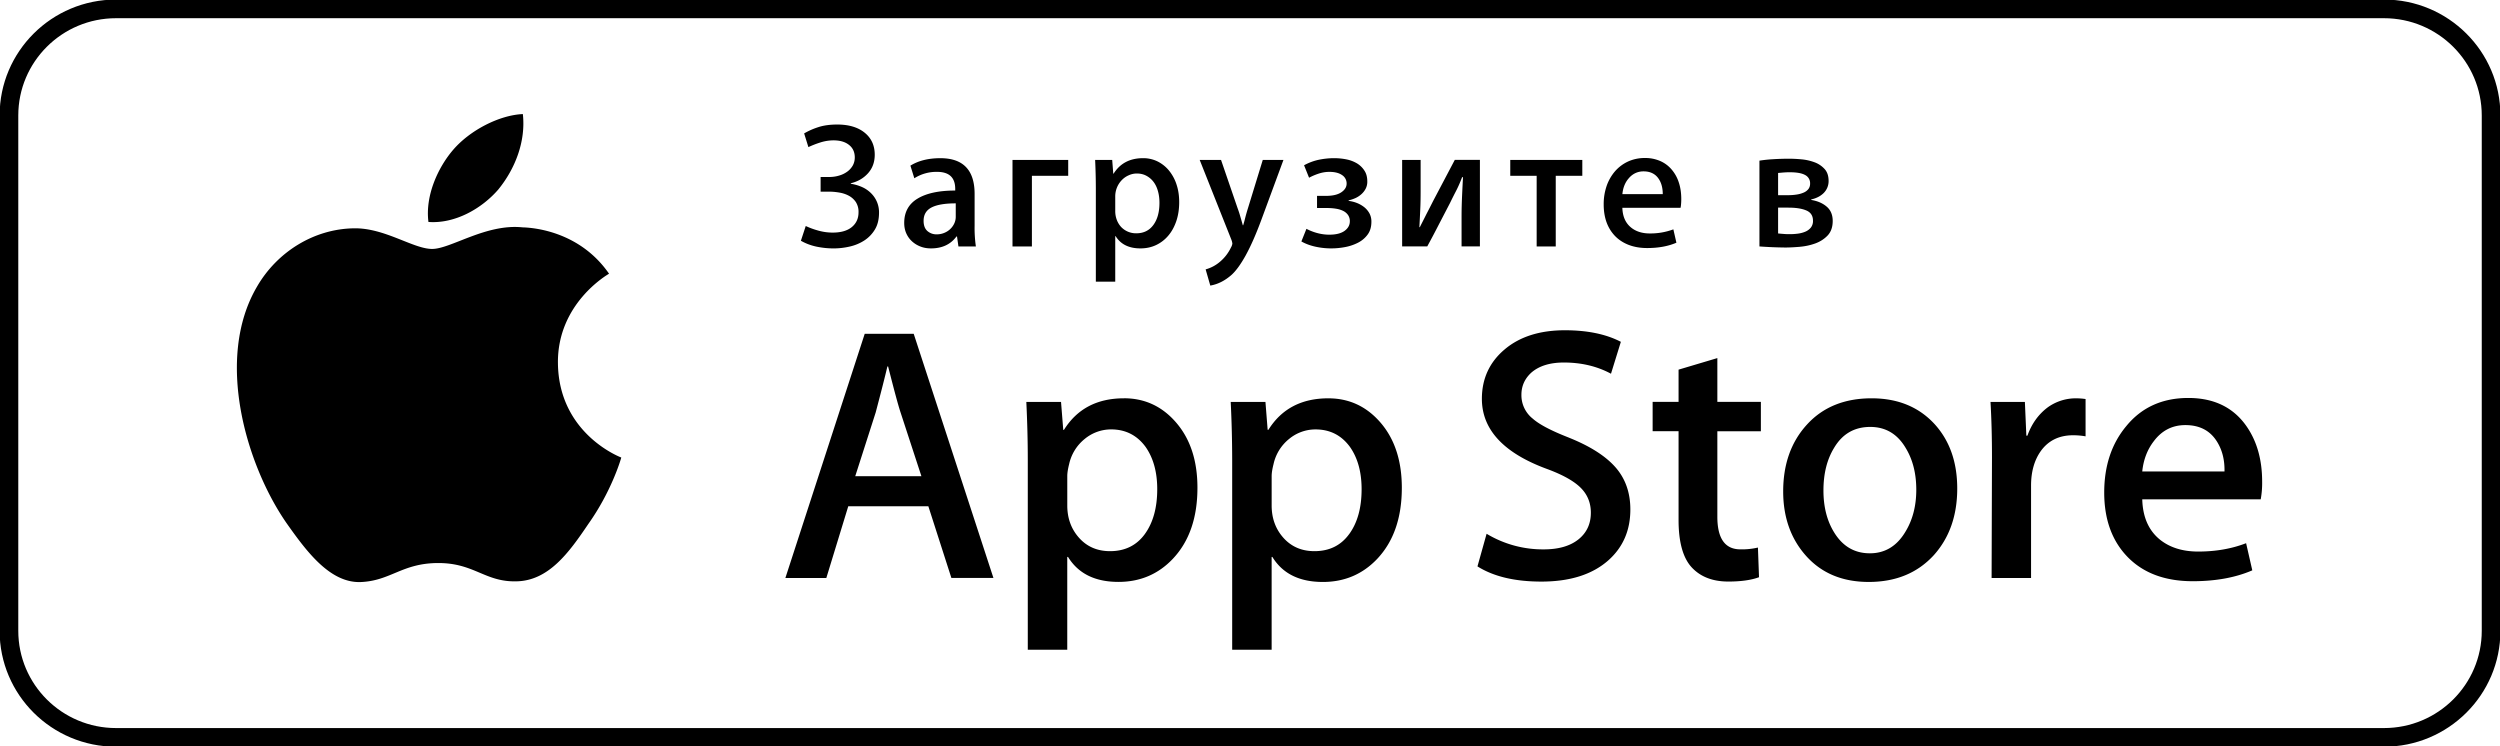 <?xml version="1.0" encoding="UTF-8"?> <svg xmlns="http://www.w3.org/2000/svg" fill="none" viewBox="0 0 134 40"> <g fill="#000" fill-rule="evenodd" clip-path="url(#clip0_1213_217199)" clip-rule="evenodd"> <path d="M6.221.976C3.323.976.98 3.313.98 6.19v27.62c0 2.877 2.344 5.214 5.242 5.214H127.78c2.897 0 5.242-2.337 5.242-5.215V6.19c0-2.877-2.345-5.214-5.242-5.214H6.221zM-.02 6.19c0-3.434 2.797-6.214 6.242-6.214H127.78c3.445 0 6.242 2.78 6.242 6.214v27.62c0 3.434-2.797 6.214-6.242 6.214H6.221c-3.445 0-6.242-2.78-6.242-6.215V6.19z"></path> <path d="M68.792 8.573v.001zm26.514 3.94v-1.384h.55c.406 0 .725.05.964.152.236.1.356.284.356.55a.563.563 0 0 1-.112.364.746.746 0 0 1-.293.22c-.123.053-.258.089-.405.108-.148.019-.29.028-.433.028-.102.001-.204-.002-.306-.01a12.265 12.265 0 0 1-.32-.028zm0-3.242c.143-.012.253-.023.333-.028a3.55 3.55 0 0 1 .284-.01c.378 0 .656.049.832.148a.49.49 0 0 1 .266.462.469.469 0 0 1-.091.291.65.65 0 0 1-.257.19c-.121.052-.249.087-.38.105a3.03 3.03 0 0 1-.457.033h-.53v-1.19zm1.16 3.957c.293-.025.57-.085.833-.18.265-.096.485-.24.666-.43.177-.191.268-.449.268-.774 0-.324-.105-.578-.316-.762-.212-.186-.489-.307-.828-.364l-.01-.029c.123-.024.238-.064.351-.119.112-.053.211-.122.299-.204a.899.899 0 0 0 .284-.668c0-.273-.074-.489-.223-.648a1.366 1.366 0 0 0-.548-.358 2.696 2.696 0 0 0-.69-.152 7.247 7.247 0 0 0-.647-.033c-.304 0-.599.01-.887.028a7.29 7.29 0 0 0-.712.076v4.598c.458.034.917.053 1.377.058.23 0 .493-.014.783-.038zm-51.833-.761c-.271 0-.537-.039-.8-.115a4.022 4.022 0 0 1-.645-.238l-.26.79c.257.147.536.252.837.316.302.063.607.095.915.095.29 0 .578-.034.867-.1.288-.066.55-.176.784-.328a1.81 1.81 0 0 0 .568-.593c.145-.242.217-.54.217-.897a1.433 1.433 0 0 0-.447-1.06 1.599 1.599 0 0 0-.481-.319 2.374 2.374 0 0 0-.584-.168v-.028c.373-.089.68-.267.92-.533.24-.267.362-.599.362-.993 0-.497-.18-.891-.54-1.183-.36-.292-.85-.438-1.471-.438-.387 0-.722.046-1.007.138a3.785 3.785 0 0 0-.766.338l.228.734c.206-.096.419-.179.636-.248.238-.076.475-.114.712-.114.347 0 .623.08.828.243.206.162.31.386.31.673a.888.888 0 0 1-.106.43c-.073.129-.173.241-.294.329-.134.097-.284.17-.443.214-.17.052-.355.076-.553.076h-.435v.784h.435c.186 0 .372.017.563.049.19.031.36.088.515.171.153.083.277.195.376.34a.964.964 0 0 1 .143.548c0 .33-.12.593-.36.791-.24.197-.583.296-1.024.296zm42.693-2.94c.21-.228.466-.342.768-.342.335 0 .59.114.766.338.176.225.264.52.264.883H86.96c.033-.357.155-.65.367-.878zm2.367 2.766a3.517 3.517 0 0 1-1.262.22c-.435 0-.788-.12-1.054-.359-.266-.238-.405-.577-.419-1.015h3.12c.013-.063.023-.135.028-.214.007-.08.01-.165.01-.254 0-.33-.044-.631-.135-.9a1.997 1.997 0 0 0-.39-.695 1.682 1.682 0 0 0-.615-.45 1.992 1.992 0 0 0-.805-.157 2.143 2.143 0 0 0-.911.19 2.092 2.092 0 0 0-.699.526 2.434 2.434 0 0 0-.447.786c-.107.319-.16.652-.156.988 0 .356.052.676.156.963.105.285.26.53.458.734.2.204.444.362.733.473.289.11.616.166.98.166.605 0 1.126-.095 1.57-.286l-.163-.716zm-22.91 1.369c.267-.486.541-1.112.824-1.875l1.185-3.213h-1.108l-.79 2.575a10.76 10.76 0 0 0-.154.54c-.031.13-.066.258-.106.386h-.019a29.375 29.375 0 0 0-.145-.505 5.3 5.3 0 0 0-.135-.411l-.887-2.585h-1.144l1.694 4.264a.836.836 0 0 1 .057.22.579.579 0 0 1-.076.209 2.268 2.268 0 0 1-.587.762 1.972 1.972 0 0 1-.77.41l.25.868c.405-.069.787-.263 1.146-.58.245-.224.498-.579.766-1.065zm11.557-2.095v1.64h.983V8.57h-1.346l-1.156 2.194c-.122.242-.242.479-.364.711-.116.233-.237.469-.358.71l-.02-.018c.019-.33.034-.644.047-.942.015-.3.02-.637.02-1.013v-1.64h-.991v4.634h1.347c.212-.388.419-.78.62-1.173l.594-1.143a26.1 26.1 0 0 1 .326-.65c.11-.21.219-.457.327-.743h.048c-.02.349-.036.695-.052 1.04-.014.342-.025.686-.025 1.029zM55.31 9.422h1.946v-.848H54.27v4.635h1.04V9.422zm4.467 1.108a1.256 1.256 0 0 1 .353-.878c.105-.108.227-.195.37-.257.142-.064.286-.095.434-.095.186 0 .354.038.506.118.15.08.28.188.385.325.105.136.185.302.239.495.056.193.083.405.083.634 0 .495-.11.894-.329 1.189-.218.296-.524.444-.915.444a1.097 1.097 0 0 1-.814-.343c-.1-.111-.178-.24-.23-.381a1.338 1.338 0 0 1-.082-.478v-.772zm-1.04-.431v5h1.04v-2.443h.02c.27.438.713.658 1.329.658.308 0 .589-.06.842-.18s.476-.293.655-.507c.184-.216.325-.477.429-.781.102-.305.153-.643.153-1.012 0-.35-.049-.67-.148-.96a2.31 2.31 0 0 0-.41-.745 1.883 1.883 0 0 0-.612-.481 1.738 1.738 0 0 0-.765-.17c-.706 0-1.232.276-1.58.829h-.019l-.057-.734h-.915c.024.508.037 1.017.038 1.526zm-7.509.802v.715a.835.835 0 0 1-.086.376.977.977 0 0 1-.226.301c-.093.085-.202.15-.32.196a1.02 1.02 0 0 1-.382.072.73.73 0 0 1-.509-.181c-.134-.121-.2-.302-.2-.543 0-.331.142-.57.425-.717.285-.147.717-.22 1.298-.22zm-2.05-.253c-.476.288-.712.723-.712 1.301 0 .197.034.379.104.544.072.166.17.309.3.43.127.12.277.216.453.286.172.07.363.105.577.105.597 0 1.053-.213 1.366-.638h.03l.076.533h.935a6.895 6.895 0 0 1-.068-1.104v-1.709c0-1.278-.613-1.917-1.836-1.917-.641 0-1.175.133-1.605.4l.21.676a2.2 2.2 0 0 1 1.22-.343c.649 0 .972.305.972.915v.086c-.873 0-1.546.145-2.022.435zm22.077 1.931a2.46 2.46 0 0 1-.66-.09 2.773 2.773 0 0 1-.57-.224l-.271.677c.225.127.478.22.761.282.523.114 1.064.12 1.588.018a2.53 2.53 0 0 0 .688-.234c.21-.108.382-.254.516-.438.136-.184.2-.414.2-.687a.923.923 0 0 0-.103-.443 1.12 1.12 0 0 0-.278-.333 1.569 1.569 0 0 0-.39-.225 1.836 1.836 0 0 0-.449-.114v-.029c.12-.026.243-.067.361-.12a1.26 1.26 0 0 0 .322-.21c.095-.085.172-.183.23-.295a.81.81 0 0 0 .087-.386c0-.237-.052-.433-.159-.59a1.219 1.219 0 0 0-.408-.389 1.794 1.794 0 0 0-.573-.21 3.412 3.412 0 0 0-.64-.061c-.27 0-.538.029-.805.082a2.876 2.876 0 0 0-.804.299l.268.667c.162-.088.337-.162.527-.224.187-.06.375-.09.561-.09.29 0 .516.057.68.172a.53.53 0 0 1 .245.457c0 .185-.097.34-.288.468-.192.128-.466.19-.818.19h-.48v.65h.49c.178 0 .347.01.5.034.155.022.289.062.405.119.107.05.199.128.268.225.066.1.1.218.095.338 0 .203-.095.373-.282.51-.19.136-.461.204-.814.204zm11.11.63h1.023V9.422h1.424v-.848H80.95v.848h1.415v3.787zm19.761 15.3c-.457.764-1.092 1.148-1.9 1.148-.825 0-1.464-.376-1.922-1.13-.38-.62-.567-1.367-.567-2.237 0-.897.187-1.655.567-2.279.444-.752 1.09-1.128 1.941-1.128.822 0 1.455.375 1.9 1.128.38.623.568 1.369.568 2.24 0 .869-.197 1.623-.587 2.258zm-1.806-7.16c-1.45 0-2.603.467-3.458 1.398-.857.932-1.283 2.13-1.283 3.592 0 1.397.415 2.557 1.245 3.476.83.917 1.942 1.377 3.34 1.377 1.45 0 2.613-.478 3.49-1.437.835-.931 1.254-2.122 1.254-3.571 0-1.413-.404-2.564-1.217-3.456-.848-.92-1.973-1.379-3.371-1.379zm-28.006 7.28c-.442.608-1.062.913-1.86.913-.68 0-1.232-.237-1.657-.709-.424-.473-.636-1.052-.636-1.739v-1.573c0-.167.034-.38.099-.638a2.384 2.384 0 0 1 .831-1.352 2.217 2.217 0 0 1 1.422-.514c.771 0 1.384.311 1.841.933.42.596.628 1.353.628 2.27 0 .998-.222 1.8-.667 2.41h-.001zM71.2 21.35c-1.439 0-2.51.562-3.214 1.689h-.04l-.118-1.495h-1.862c.051 1.034.077 2.07.079 3.105v10.176h2.115v-4.972h.04c.548.894 1.45 1.34 2.704 1.34 1.162 0 2.136-.414 2.92-1.244.875-.93 1.314-2.199 1.314-3.803 0-1.438-.377-2.596-1.126-3.476-.752-.88-1.69-1.32-2.814-1.32h.002zm12.876 2.1c-.928-.362-1.57-.699-1.92-1.01a1.6 1.6 0 0 1-.608-1.281c0-.467.178-.862.53-1.185.416-.362.998-.543 1.742-.543.943 0 1.784.2 2.529.601l.529-1.71c-.797-.414-1.796-.62-2.998-.62-1.347 0-2.425.343-3.235 1.03-.81.686-1.216 1.569-1.216 2.644 0 1.646 1.157 2.898 3.47 3.753.849.311 1.458.65 1.822 1.012.366.363.549.81.549 1.34 0 .597-.221 1.074-.665 1.43-.446.357-1.067.536-1.863.536a5.84 5.84 0 0 1-3.06-.837l-.49 1.748c.862.544 2.002.815 3.424.815 1.539 0 2.737-.38 3.598-1.145.783-.7 1.173-1.605 1.173-2.719 0-.904-.268-1.662-.802-2.268-.537-.608-1.372-1.137-2.509-1.59zm7.975-4.257l-2.08.62v1.728h-1.39v1.573h1.39v4.756c0 1.19.237 2.038.707 2.544.47.505 1.124.757 1.96.757.68 0 1.229-.078 1.645-.232l-.058-1.59a3.8 3.8 0 0 1-.94.096c-.824 0-1.235-.581-1.235-1.748v-4.58h2.333V21.54H92.05v-2.35l.001.002zm-46.21 6.33l1.096-3.417c.287-1.086.497-1.909.627-2.465h.038c.329 1.295.55 2.116.668 2.465l1.117 3.417H45.84zm.507-7.629L42.096 30.98h2.195l1.176-3.845h4.292l1.235 3.844h2.254l-4.273-13.086h-2.626l-.001.001zm63.381 3.962c-.484.373-.836.873-1.059 1.494h-.058l-.078-1.805h-1.843c.052.892.079 1.883.079 2.971l-.02 6.463h2.115v-4.95c0-.75.177-1.37.53-1.863.405-.557.981-.836 1.724-.836.235 0 .458.02.668.058v-2a3.547 3.547 0 0 0-.529-.038c-.551.001-1.087.178-1.529.506zm-48.368 6.773c-.445.608-1.065.913-1.862.913-.68 0-1.231-.236-1.656-.709-.424-.473-.637-1.052-.637-1.739V25.52c0-.167.033-.38.098-.638a2.391 2.391 0 0 1 .833-1.352 2.216 2.216 0 0 1 1.42-.514c.77 0 1.385.312 1.843.933.419.596.628 1.353.628 2.27 0 .998-.223 1.8-.667 2.41zm-1.117-7.28c-1.438 0-2.51.562-3.215 1.69h-.039l-.119-1.496h-1.86c.051 1.062.078 2.097.078 3.105v10.176h2.116V29.85h.04c.55.894 1.45 1.34 2.705 1.34 1.162 0 2.136-.414 2.919-1.243.877-.93 1.314-2.2 1.314-3.804 0-1.437-.375-2.595-1.127-3.476-.75-.88-1.689-1.32-2.813-1.32zm54.581 3.92c.065-.633.274-1.177.626-1.63.43-.57.993-.854 1.685-.854.756 0 1.32.29 1.687.874.286.452.424.99.41 1.61h-4.408zm6.426.545c0-1.177-.281-2.168-.84-2.97-.705-1.009-1.744-1.513-3.117-1.513-1.397 0-2.509.505-3.331 1.515-.785.944-1.177 2.128-1.177 3.552 0 1.449.421 2.604 1.263 3.465.844.86 2.004 1.29 3.481 1.29 1.227 0 2.292-.193 3.193-.583l-.332-1.455c-.77.298-1.628.448-2.568.448-.85 0-1.542-.222-2.077-.661-.589-.492-.896-1.205-.921-2.137h6.349c.057-.314.082-.632.077-.95zm-91.346-6.36c-.029-3.17 2.62-4.711 2.74-4.783-1.5-2.166-3.824-2.463-4.642-2.485-1.953-.204-3.845 1.157-4.84 1.157-1.015 0-2.546-1.138-4.196-1.105-2.125.032-4.112 1.25-5.201 3.143-2.25 3.857-.573 9.527 1.583 12.645 1.077 1.526 2.337 3.232 3.986 3.172 1.613-.066 2.215-1.019 4.162-1.019 1.928 0 2.494 1.02 4.176.981 1.73-.028 2.82-1.533 3.861-3.075 1.244-1.75 1.746-3.475 1.766-3.562-.041-.014-3.362-1.27-3.395-5.069zm-3.178-9.32c.87-1.075 1.463-2.537 1.298-4.02-1.256.055-2.826.86-3.73 1.91-.8.926-1.515 2.446-1.33 3.873 1.41.105 2.859-.705 3.763-1.762z"></path> </g> <defs> <clipPath id="clip0_1213_217199"> <path fill="#fff" d="M0 0h134v40H0z"></path> </clipPath> </defs> </svg> 